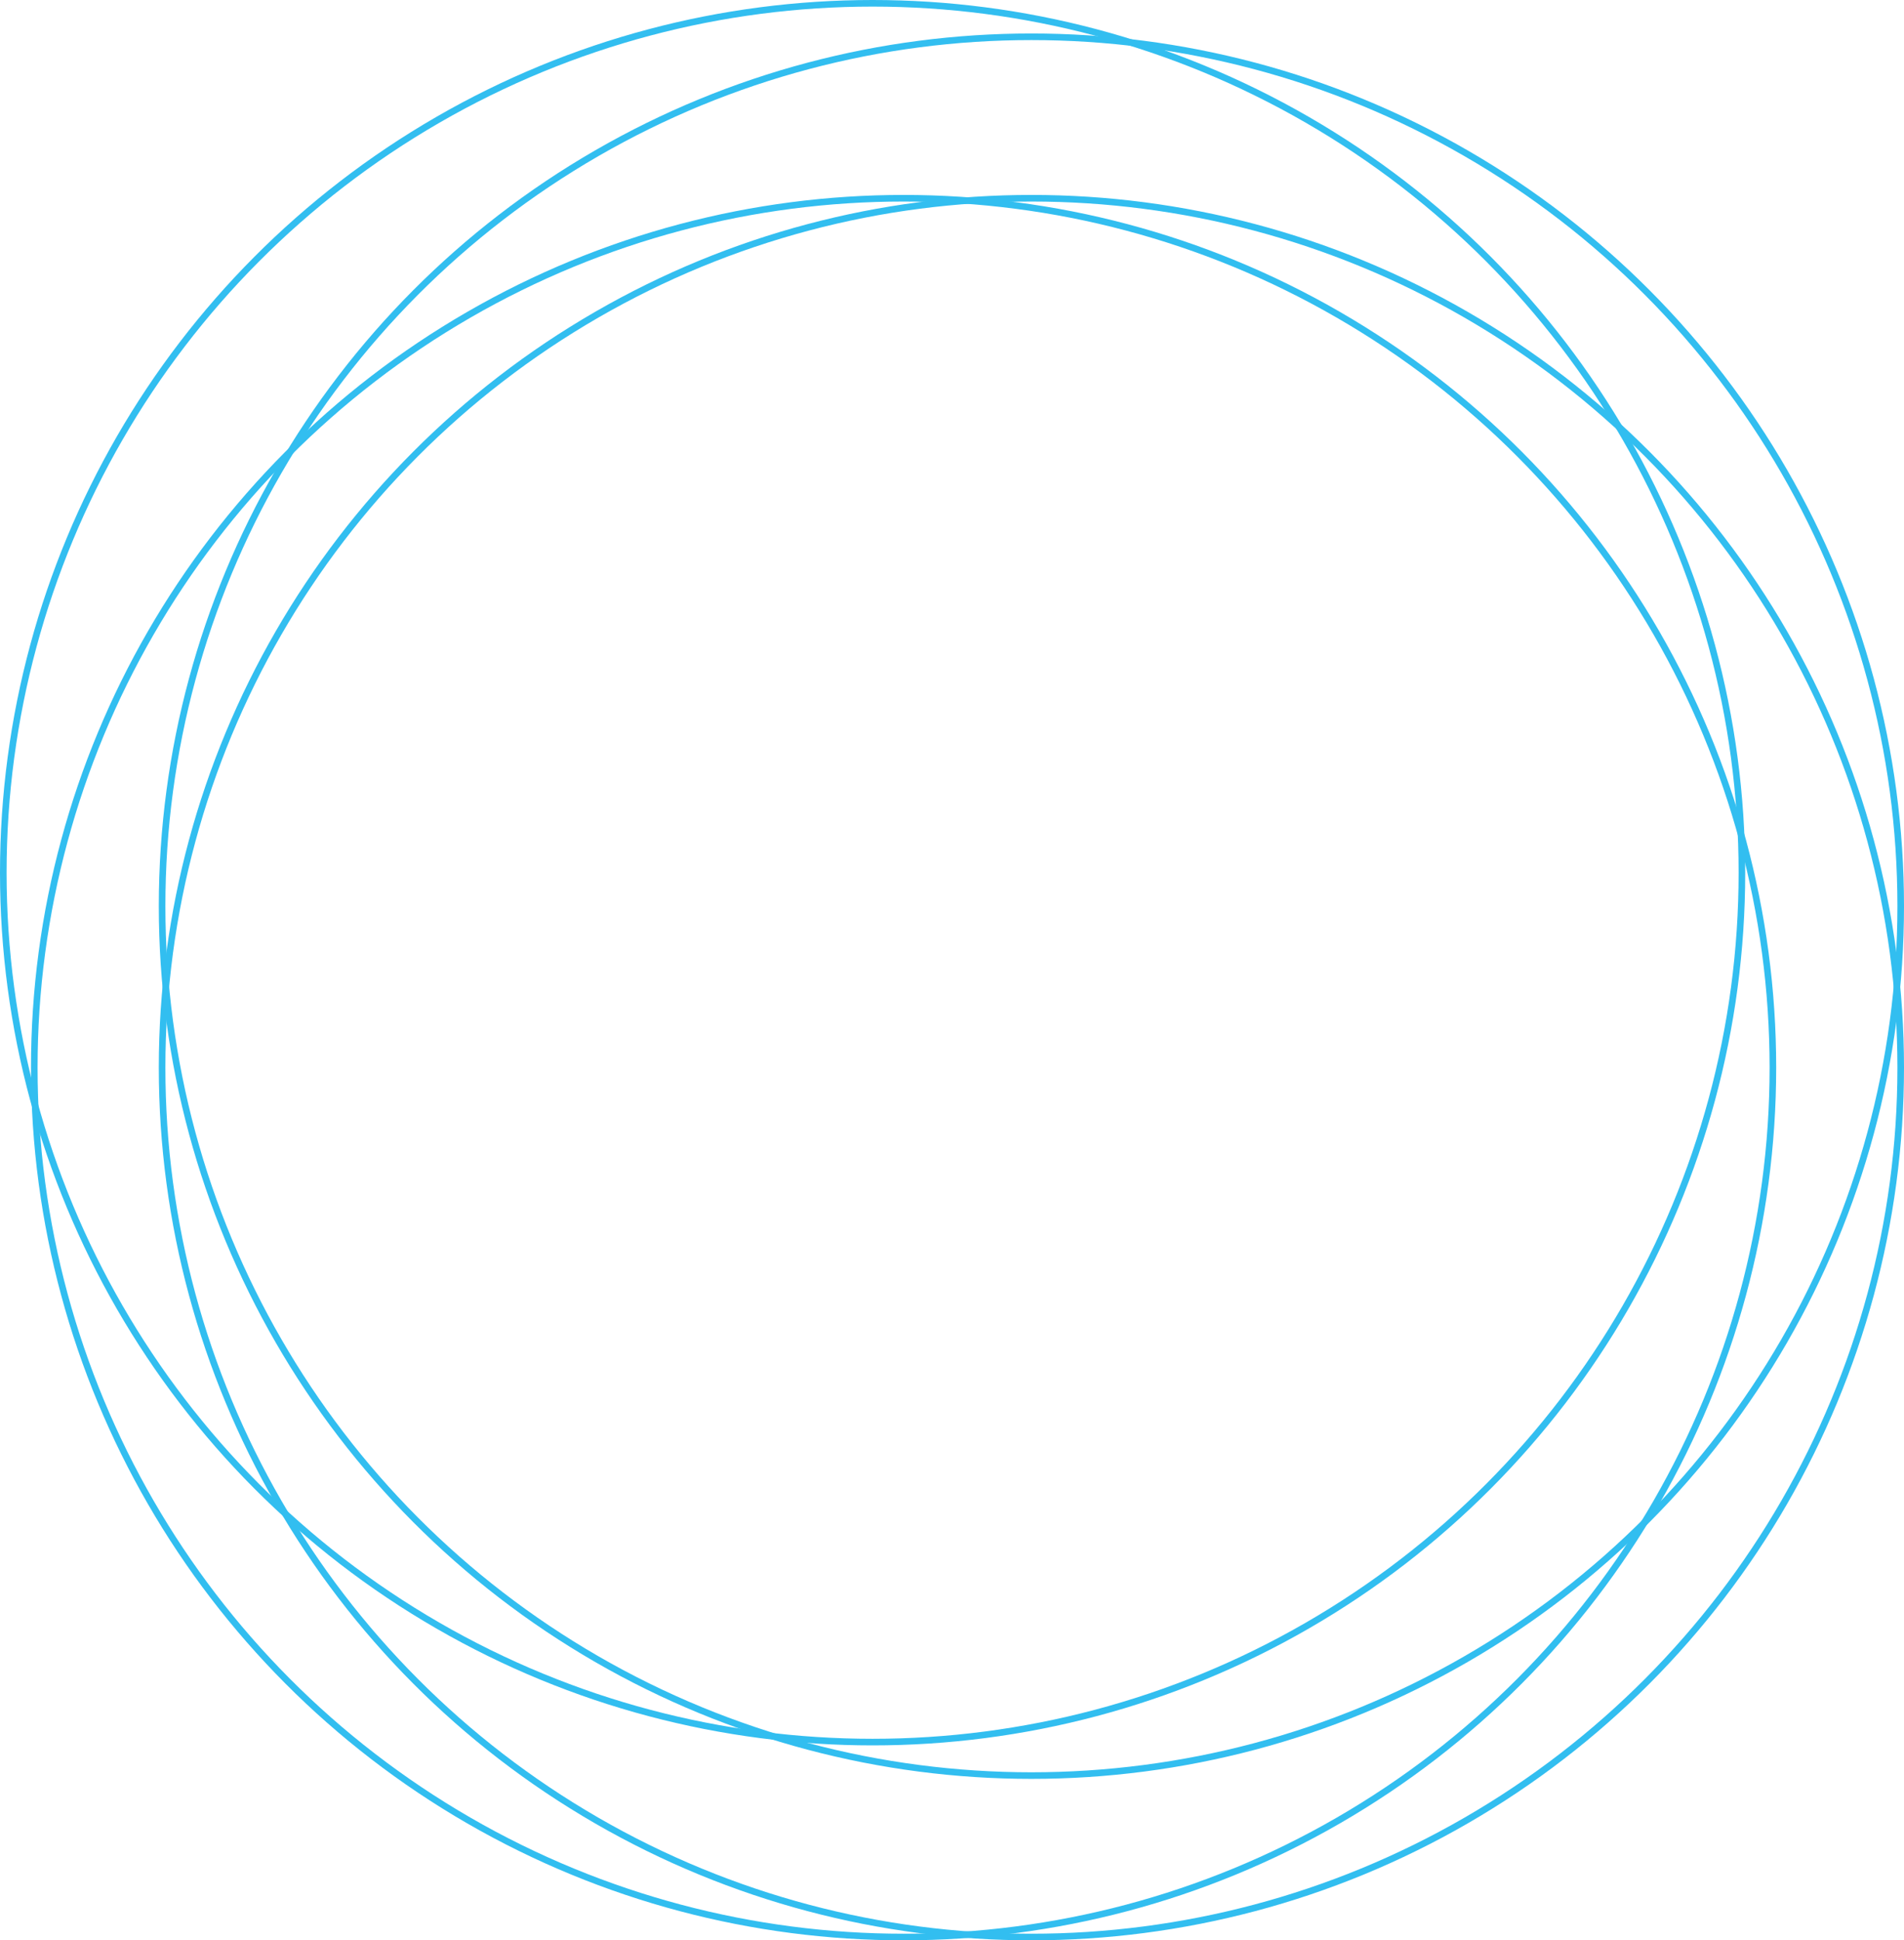 <svg xmlns="http://www.w3.org/2000/svg" width="288.85" height="294.33" viewBox="0 0 288.85 294.33"><defs><style>.cls-1{fill:none;stroke:#32bef0;stroke-miterlimit:10;}</style></defs><g id="Calque_2" data-name="Calque 2"><g id="Page_accueil" data-name="Page accueil"><circle class="cls-1" cx="156.47" cy="161.95" r="131.88"/><circle class="cls-1" cx="132.38" cy="132.38" r="131.88"/><circle class="cls-1" cx="156.47" cy="137.46" r="131.88"/><circle class="cls-1" cx="137.08" cy="161.95" r="131.88"/></g></g></svg>